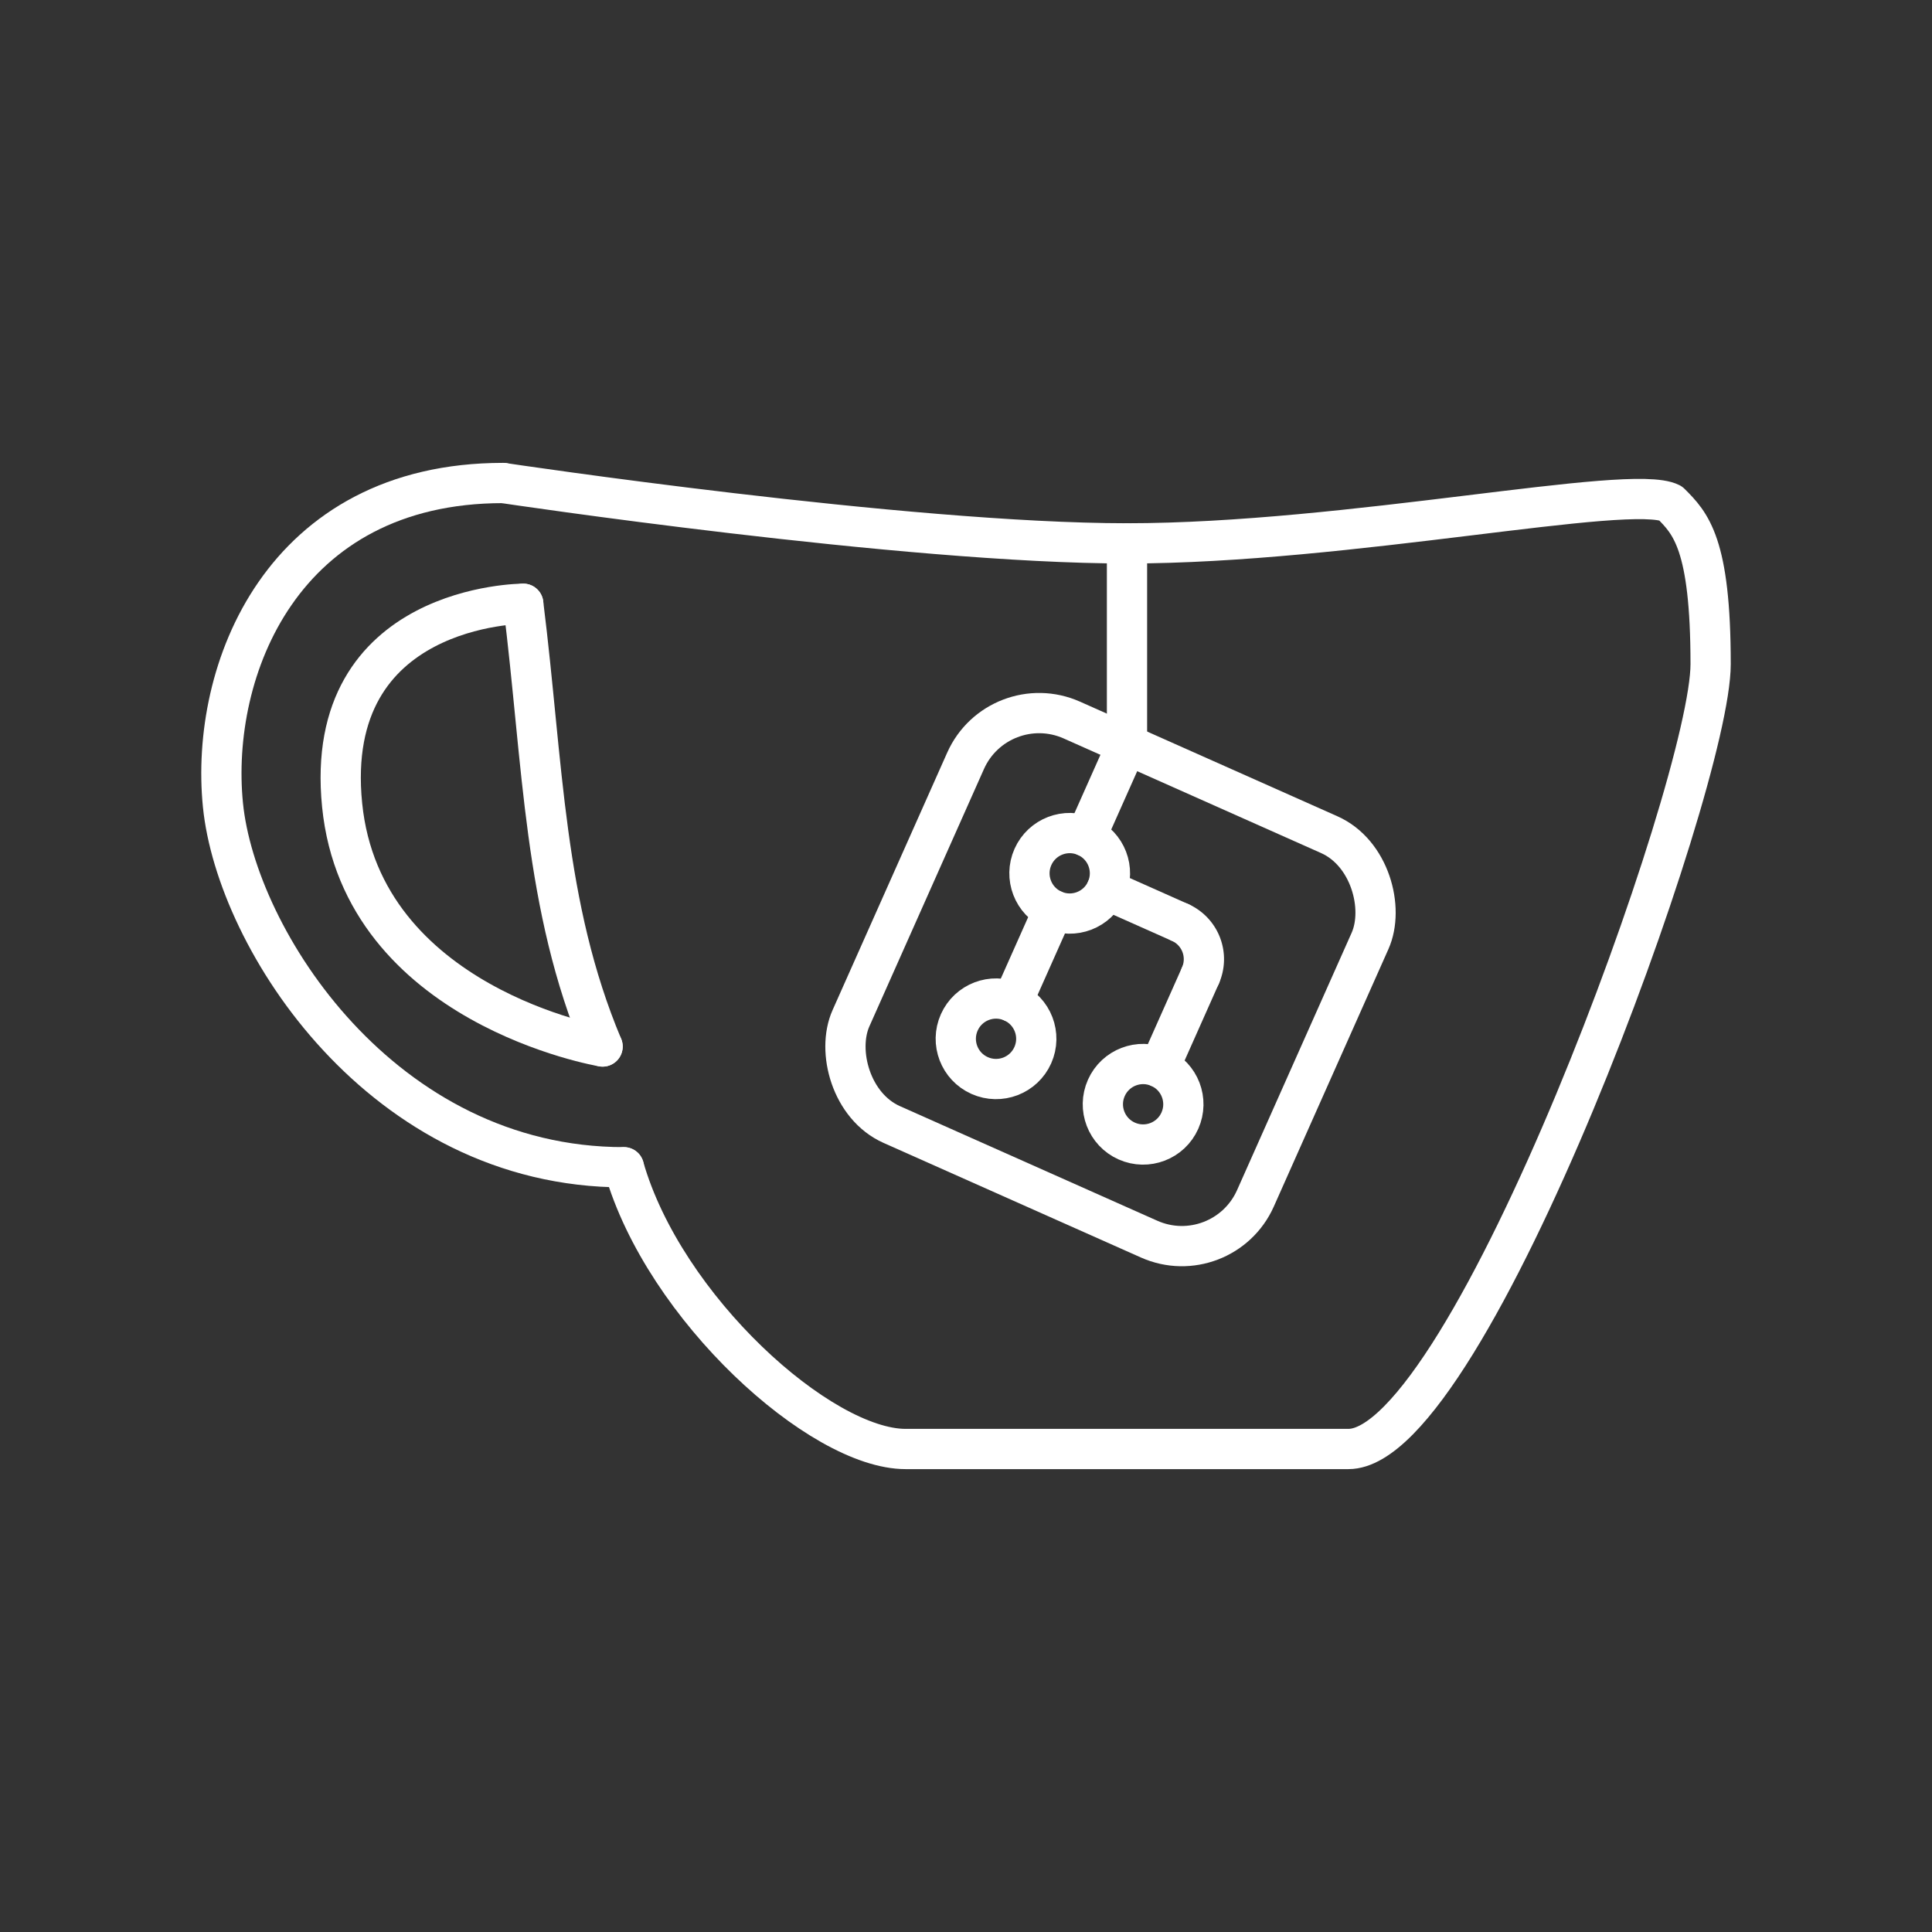 <svg version="1.1" viewBox="0 0 48 48" xml:space="preserve" xmlns="http://www.w3.org/2000/svg"><rect x="0" y="0" width="48" height="48" fill="#333333" stroke="none"/><g fill="none" stroke="#fff" stroke-linecap="round" stroke-linejoin="round"><g stroke-width="1px"><path d="m15.5 29c-6 0-9.627-5.659-9.961-9s1.461-8 6.961-8"/><path d="m14.971 26s-5.971-1-6.471-6 4.5-5 4.5-5"/><path d="m28 13.5v5"/><path d="m12.5 12s10 1.5 15.5 1.5 12.5-1.5 13.5-1c0.5 0.5 1 1 1 4s-6 19.5-9 19.5h-11c-2.112 0-6-3.5-7-7m-0.529-3c-1.471-3.5-1.471-7-1.971-11"/></g><g transform="rotate(24 31.205 26.557)"><rect x="21.5" y="20.5" width="11" height="11" rx="2" ry="2" style="paint-order:stroke fill markers"/><g stroke-width="1px"><path d="m28 24h-2"/><path d="m25 20.5v2.5"/><path d="m25 25v2.5"/></g><circle cx="25" cy="28.5" r="1" style="paint-order:stroke fill markers"/><circle cx="25" cy="24" r="1" style="paint-order:stroke fill markers"/><path d="m28 24a1 1 0 0 1 1 1" style="paint-order:stroke fill markers"/><circle cx="29" cy="28.5" r="1" style="paint-order:stroke fill markers"/><path d="m29 25v2.5" stroke-width="1px"/></g></g></svg>
